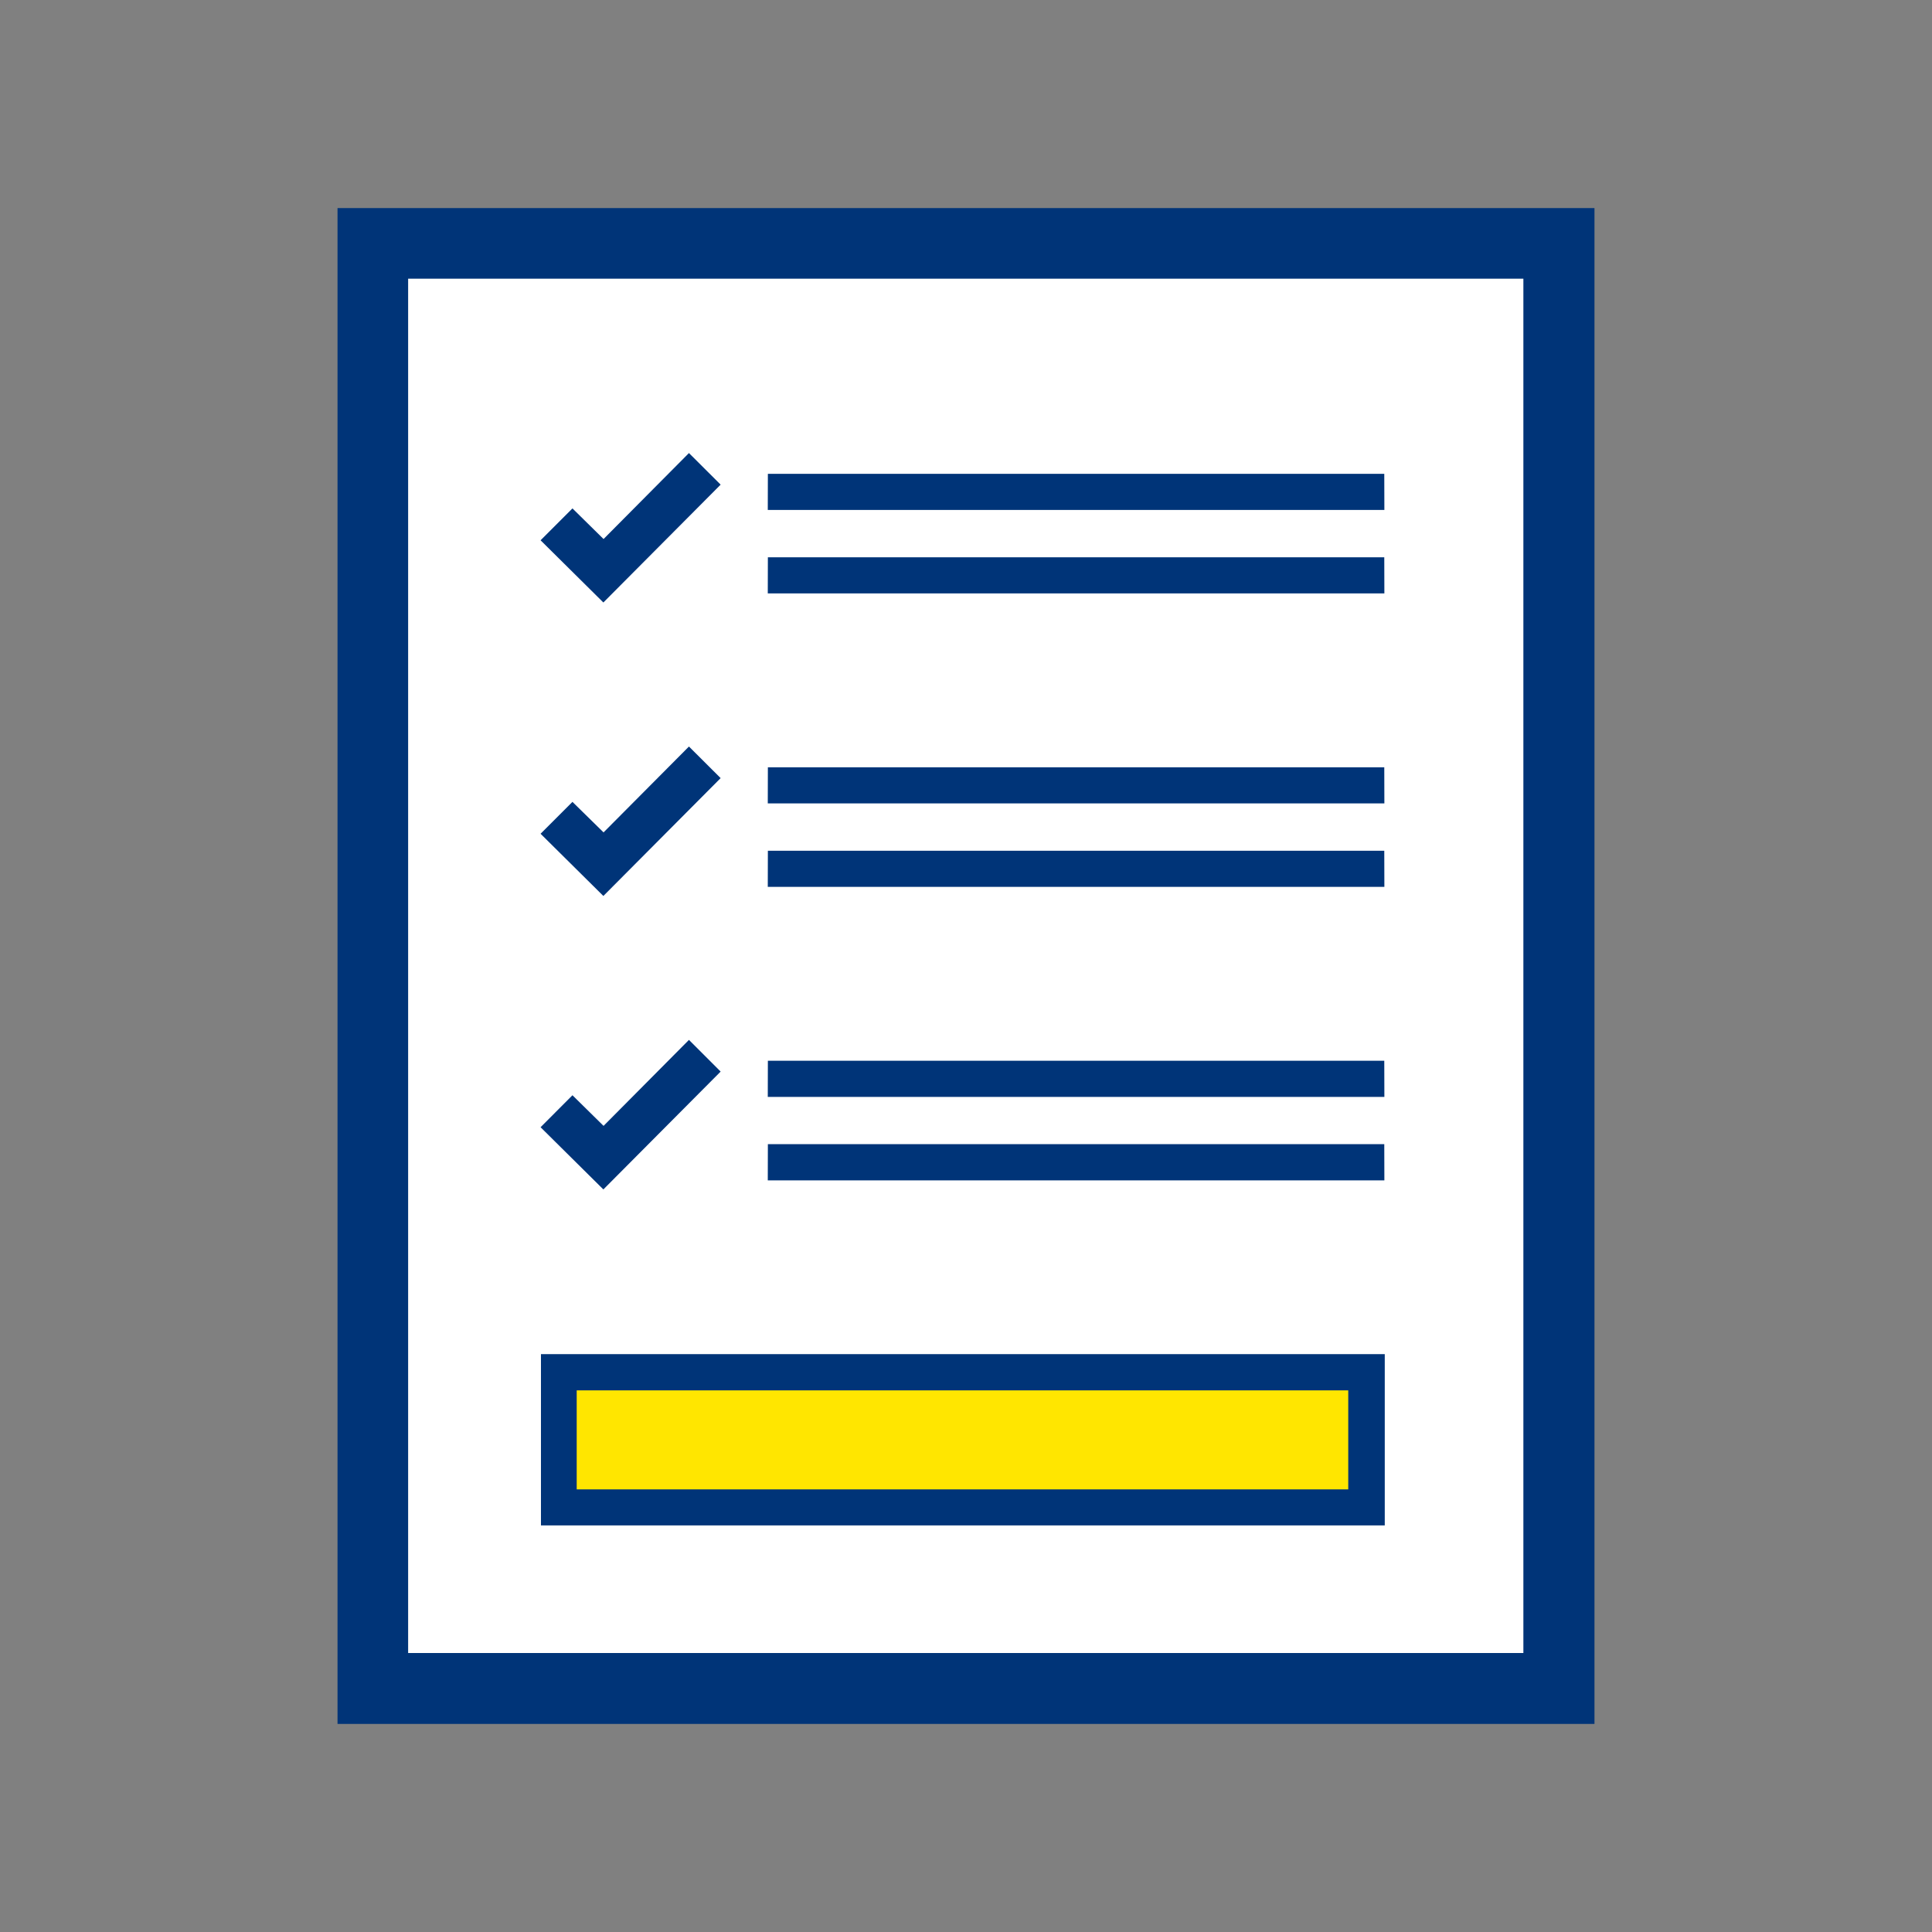 <svg id="Layer_1" data-name="Layer 1" xmlns="http://www.w3.org/2000/svg" viewBox="0 0 200 200"><rect x="0" y="0" width="200" height="200" fill="#808080" stroke="none"/><rect x="39.22" y="25.53" width="121.64" height="148.82" style="fill:#fff"/><rect x="58.27" y="142.16" width="83.37" height="14.04" style="fill:#ffe600"/><path d="M34.94,21.54V178.46H165.06V21.54ZM157.7,171.12H42.25V28.85H157.7Z" style="fill:#003478"/><polygon points="143.3 49.05 79.49 49.05 79.48 52.79 143.31 52.79 143.3 49.05" style="fill:#003478"/><polygon points="143.3 57.69 79.49 57.69 79.48 61.43 143.31 61.43 143.3 57.69" style="fill:#003478"/><polygon points="55.96 55.93 59.26 52.63 62.48 55.8 71.32 46.9 74.6 50.17 62.46 62.37 55.96 55.93" style="fill:#003478"/><polygon points="143.3 79.43 79.49 79.43 79.48 83.17 143.31 83.17 143.3 79.43" style="fill:#003478"/><polygon points="143.3 88.07 79.49 88.07 79.48 91.81 143.31 91.81 143.3 88.07" style="fill:#003478"/><polygon points="55.96 86.31 59.26 83.01 62.48 86.17 71.32 77.28 74.6 80.55 62.46 92.75 55.96 86.31" style="fill:#003478"/><polygon points="143.3 109.81 79.49 109.81 79.48 113.55 143.31 113.55 143.3 109.81" style="fill:#003478"/><polygon points="143.3 118.44 79.49 118.44 79.48 122.19 143.31 122.19 143.3 118.44" style="fill:#003478"/><polygon points="55.96 116.69 59.26 113.38 62.48 116.55 71.32 107.65 74.6 110.93 62.46 123.13 55.96 116.69" style="fill:#003478"/><path d="M142.84,140.18H56v17.73h87.35v-5.35h0V140.18Zm-3.27,14H59.7V143.93h79.87Z" style="fill:#003478"/></svg>